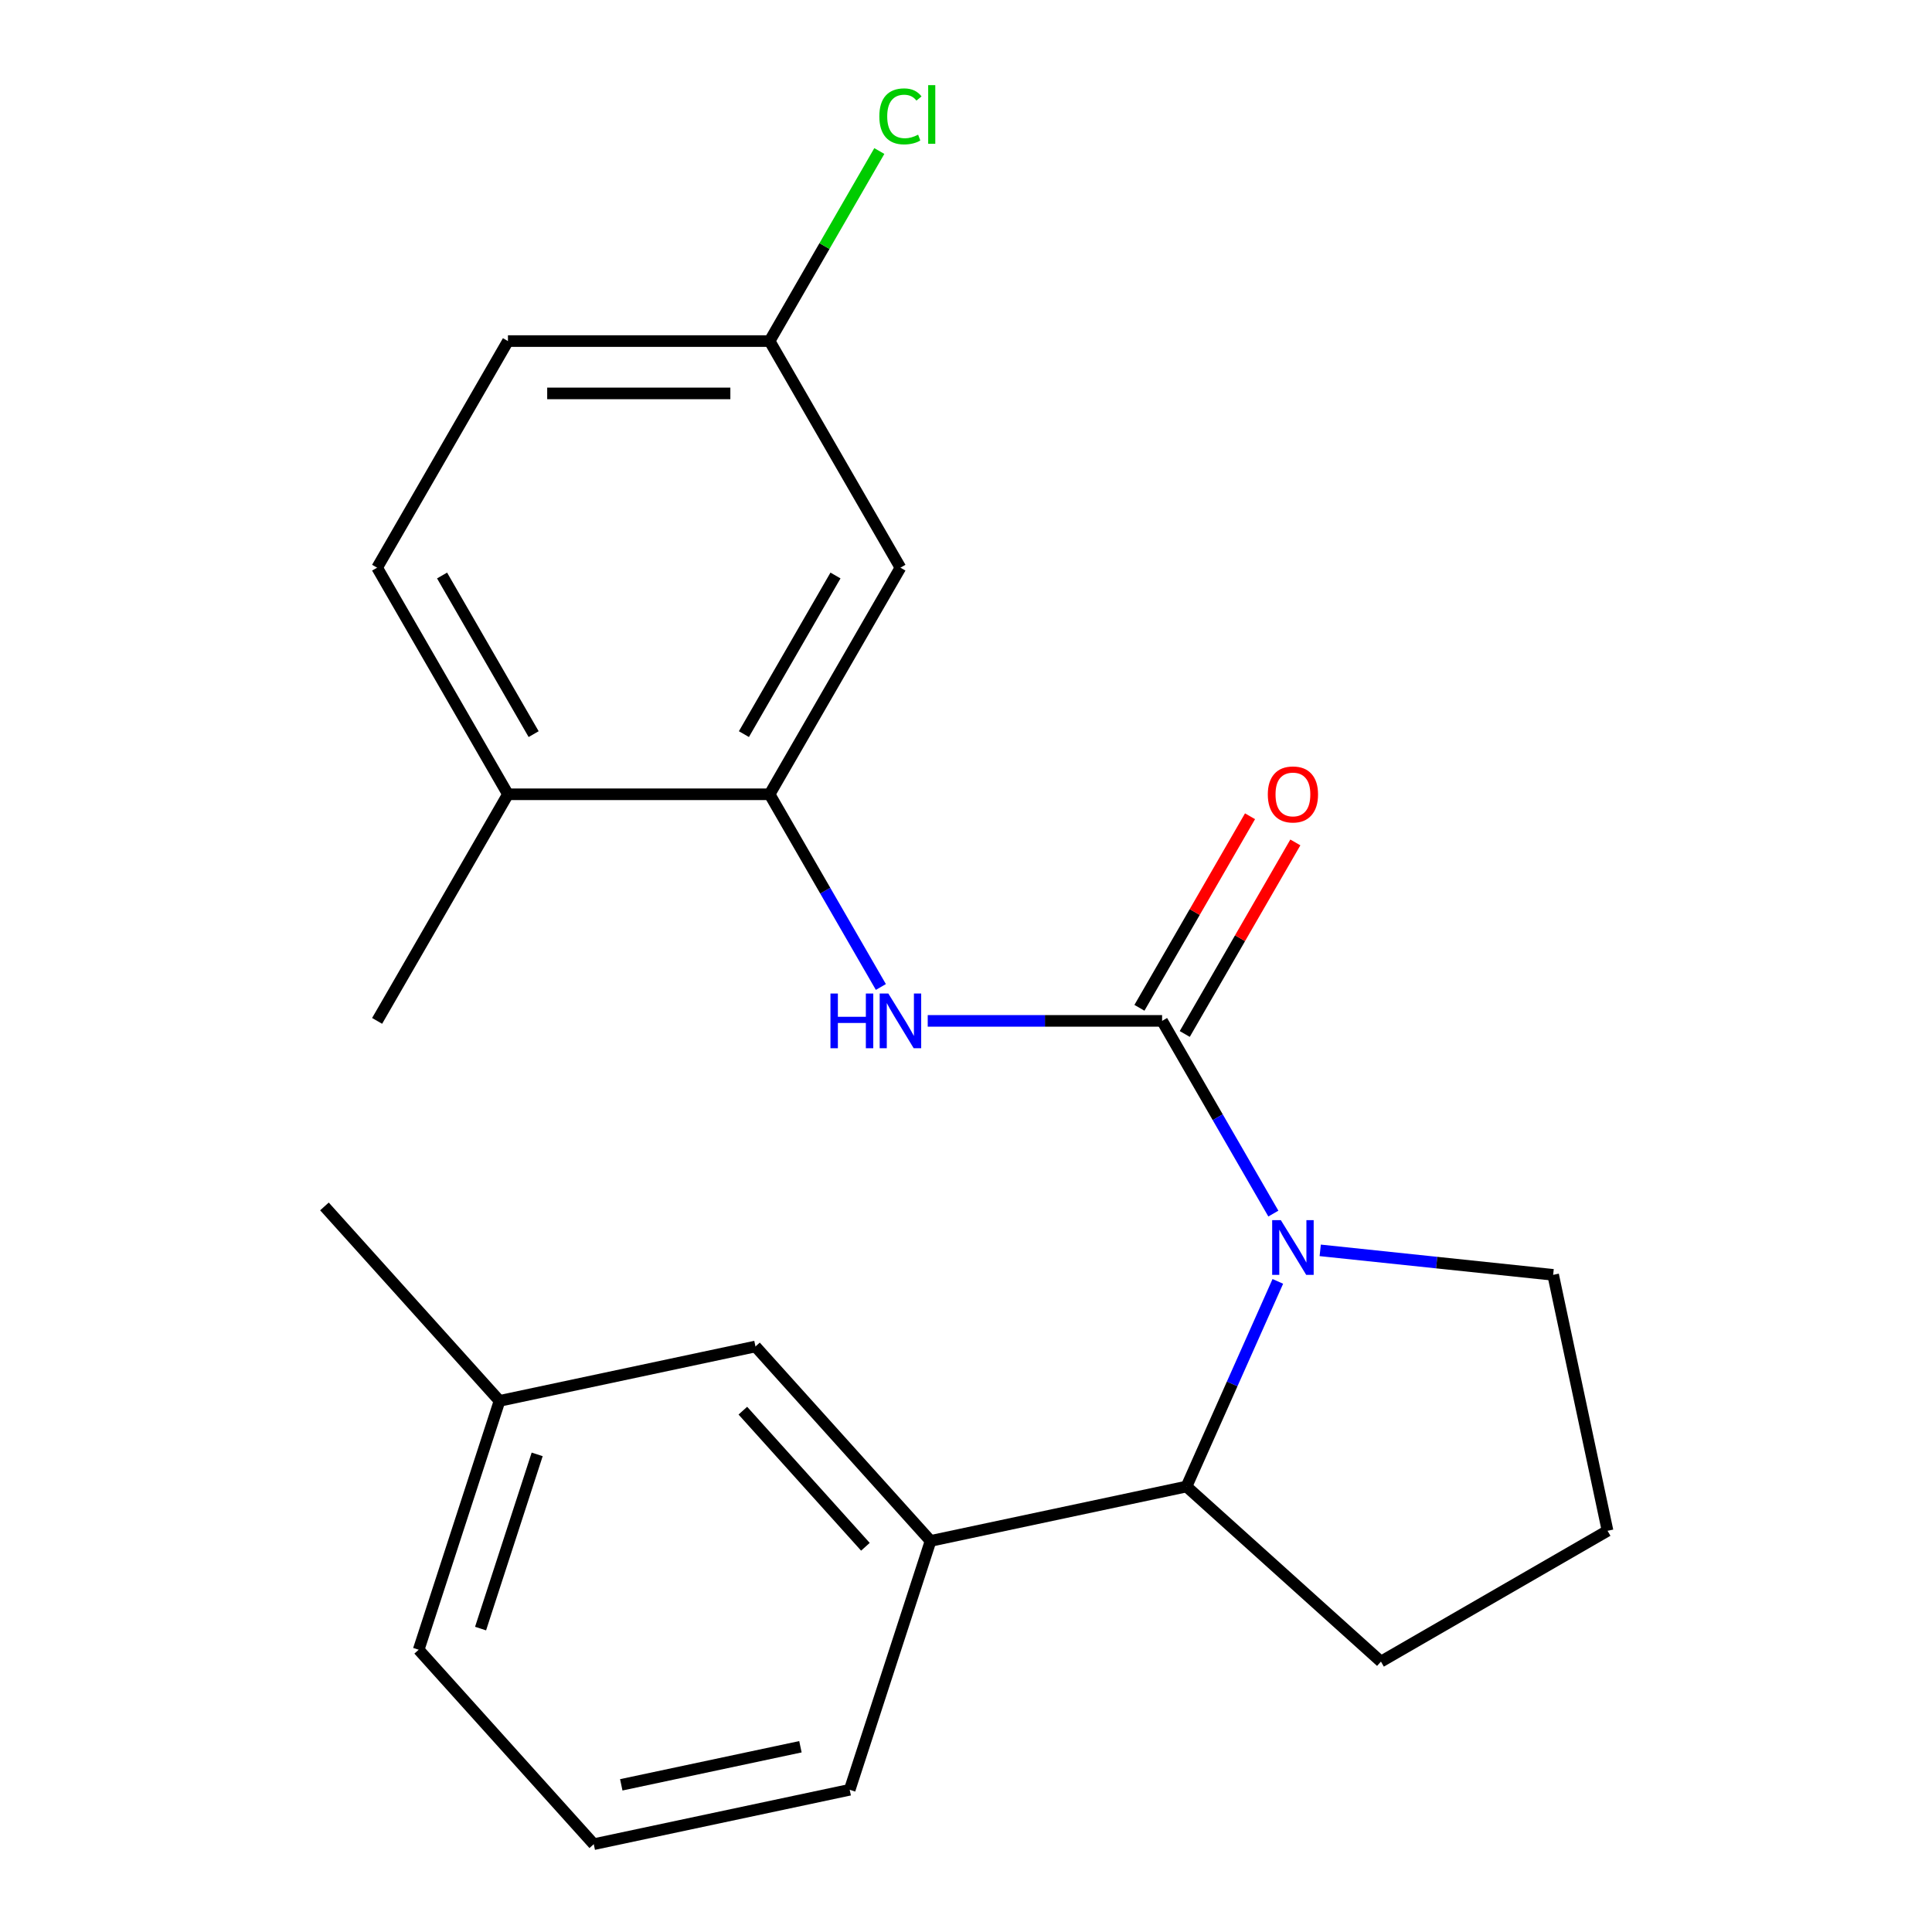 <?xml version='1.0' encoding='iso-8859-1'?>
<svg version='1.1' baseProfile='full'
              xmlns='http://www.w3.org/2000/svg'
                      xmlns:rdkit='http://www.rdkit.org/xml'
                      xmlns:xlink='http://www.w3.org/1999/xlink'
                  xml:space='preserve'
width='1000px' height='1000px' viewBox='0 0 1000 1000'>
<!-- END OF HEADER -->
<rect style='opacity:1.0;fill:#FFFFFF;stroke:none' width='1000' height='1000' x='0' y='0'> </rect>
<path class='bond-0' d='M 601.498,528.409 L 630.292,578.281' style='fill:none;fill-rule:evenodd;stroke:#000000;stroke-width:6px;stroke-linecap:butt;stroke-linejoin:miter;stroke-opacity:1' />
<path class='bond-0' d='M 630.292,578.281 L 659.085,628.152' style='fill:none;fill-rule:evenodd;stroke:#0000FF;stroke-width:6px;stroke-linecap:butt;stroke-linejoin:miter;stroke-opacity:1' />
<path class='bond-1' d='M 601.498,528.409 L 540.844,528.409' style='fill:none;fill-rule:evenodd;stroke:#000000;stroke-width:6px;stroke-linecap:butt;stroke-linejoin:miter;stroke-opacity:1' />
<path class='bond-1' d='M 540.844,528.409 L 480.19,528.409' style='fill:none;fill-rule:evenodd;stroke:#0000FF;stroke-width:6px;stroke-linecap:butt;stroke-linejoin:miter;stroke-opacity:1' />
<path class='bond-6' d='M 613.227,535.181 L 641.848,485.609' style='fill:none;fill-rule:evenodd;stroke:#000000;stroke-width:6px;stroke-linecap:butt;stroke-linejoin:miter;stroke-opacity:1' />
<path class='bond-6' d='M 641.848,485.609 L 670.468,436.037' style='fill:none;fill-rule:evenodd;stroke:#FF0000;stroke-width:6px;stroke-linecap:butt;stroke-linejoin:miter;stroke-opacity:1' />
<path class='bond-6' d='M 589.769,521.637 L 618.39,472.065' style='fill:none;fill-rule:evenodd;stroke:#000000;stroke-width:6px;stroke-linecap:butt;stroke-linejoin:miter;stroke-opacity:1' />
<path class='bond-6' d='M 618.39,472.065 L 647.01,422.494' style='fill:none;fill-rule:evenodd;stroke:#FF0000;stroke-width:6px;stroke-linecap:butt;stroke-linejoin:miter;stroke-opacity:1' />
<path class='bond-2' d='M 661.403,663.244 L 637.766,716.334' style='fill:none;fill-rule:evenodd;stroke:#0000FF;stroke-width:6px;stroke-linecap:butt;stroke-linejoin:miter;stroke-opacity:1' />
<path class='bond-2' d='M 637.766,716.334 L 614.129,769.423' style='fill:none;fill-rule:evenodd;stroke:#000000;stroke-width:6px;stroke-linecap:butt;stroke-linejoin:miter;stroke-opacity:1' />
<path class='bond-11' d='M 683.341,647.183 L 743.624,653.519' style='fill:none;fill-rule:evenodd;stroke:#0000FF;stroke-width:6px;stroke-linecap:butt;stroke-linejoin:miter;stroke-opacity:1' />
<path class='bond-11' d='M 743.624,653.519 L 803.908,659.855' style='fill:none;fill-rule:evenodd;stroke:#000000;stroke-width:6px;stroke-linecap:butt;stroke-linejoin:miter;stroke-opacity:1' />
<path class='bond-3' d='M 455.934,510.863 L 427.141,460.991' style='fill:none;fill-rule:evenodd;stroke:#0000FF;stroke-width:6px;stroke-linecap:butt;stroke-linejoin:miter;stroke-opacity:1' />
<path class='bond-3' d='M 427.141,460.991 L 398.347,411.119' style='fill:none;fill-rule:evenodd;stroke:#000000;stroke-width:6px;stroke-linecap:butt;stroke-linejoin:miter;stroke-opacity:1' />
<path class='bond-4' d='M 614.129,769.423 L 481.655,797.582' style='fill:none;fill-rule:evenodd;stroke:#000000;stroke-width:6px;stroke-linecap:butt;stroke-linejoin:miter;stroke-opacity:1' />
<path class='bond-15' d='M 614.129,769.423 L 714.776,860.046' style='fill:none;fill-rule:evenodd;stroke:#000000;stroke-width:6px;stroke-linecap:butt;stroke-linejoin:miter;stroke-opacity:1' />
<path class='bond-5' d='M 398.347,411.119 L 466.064,293.83' style='fill:none;fill-rule:evenodd;stroke:#000000;stroke-width:6px;stroke-linecap:butt;stroke-linejoin:miter;stroke-opacity:1' />
<path class='bond-5' d='M 385.047,379.983 L 432.449,297.88' style='fill:none;fill-rule:evenodd;stroke:#000000;stroke-width:6px;stroke-linecap:butt;stroke-linejoin:miter;stroke-opacity:1' />
<path class='bond-7' d='M 398.347,411.119 L 262.913,411.119' style='fill:none;fill-rule:evenodd;stroke:#000000;stroke-width:6px;stroke-linecap:butt;stroke-linejoin:miter;stroke-opacity:1' />
<path class='bond-8' d='M 481.655,797.582 L 391.032,696.935' style='fill:none;fill-rule:evenodd;stroke:#000000;stroke-width:6px;stroke-linecap:butt;stroke-linejoin:miter;stroke-opacity:1' />
<path class='bond-8' d='M 447.932,800.609 L 384.496,730.156' style='fill:none;fill-rule:evenodd;stroke:#000000;stroke-width:6px;stroke-linecap:butt;stroke-linejoin:miter;stroke-opacity:1' />
<path class='bond-16' d='M 481.655,797.582 L 439.803,926.387' style='fill:none;fill-rule:evenodd;stroke:#000000;stroke-width:6px;stroke-linecap:butt;stroke-linejoin:miter;stroke-opacity:1' />
<path class='bond-10' d='M 466.064,293.83 L 398.347,176.541' style='fill:none;fill-rule:evenodd;stroke:#000000;stroke-width:6px;stroke-linecap:butt;stroke-linejoin:miter;stroke-opacity:1' />
<path class='bond-9' d='M 262.913,411.119 L 195.196,293.83' style='fill:none;fill-rule:evenodd;stroke:#000000;stroke-width:6px;stroke-linecap:butt;stroke-linejoin:miter;stroke-opacity:1' />
<path class='bond-9' d='M 276.213,379.983 L 228.812,297.88' style='fill:none;fill-rule:evenodd;stroke:#000000;stroke-width:6px;stroke-linecap:butt;stroke-linejoin:miter;stroke-opacity:1' />
<path class='bond-19' d='M 262.913,411.119 L 195.196,528.409' style='fill:none;fill-rule:evenodd;stroke:#000000;stroke-width:6px;stroke-linecap:butt;stroke-linejoin:miter;stroke-opacity:1' />
<path class='bond-12' d='M 391.032,696.935 L 258.557,725.093' style='fill:none;fill-rule:evenodd;stroke:#000000;stroke-width:6px;stroke-linecap:butt;stroke-linejoin:miter;stroke-opacity:1' />
<path class='bond-13' d='M 195.196,293.83 L 262.913,176.541' style='fill:none;fill-rule:evenodd;stroke:#000000;stroke-width:6px;stroke-linecap:butt;stroke-linejoin:miter;stroke-opacity:1' />
<path class='bond-14' d='M 398.347,176.541 L 426.742,127.359' style='fill:none;fill-rule:evenodd;stroke:#000000;stroke-width:6px;stroke-linecap:butt;stroke-linejoin:miter;stroke-opacity:1' />
<path class='bond-14' d='M 426.742,127.359 L 455.137,78.177' style='fill:none;fill-rule:evenodd;stroke:#00CC00;stroke-width:6px;stroke-linecap:butt;stroke-linejoin:miter;stroke-opacity:1' />
<path class='bond-23' d='M 398.347,176.541 L 262.913,176.541' style='fill:none;fill-rule:evenodd;stroke:#000000;stroke-width:6px;stroke-linecap:butt;stroke-linejoin:miter;stroke-opacity:1' />
<path class='bond-23' d='M 378.032,203.628 L 283.228,203.628' style='fill:none;fill-rule:evenodd;stroke:#000000;stroke-width:6px;stroke-linecap:butt;stroke-linejoin:miter;stroke-opacity:1' />
<path class='bond-17' d='M 803.908,659.855 L 832.066,792.329' style='fill:none;fill-rule:evenodd;stroke:#000000;stroke-width:6px;stroke-linecap:butt;stroke-linejoin:miter;stroke-opacity:1' />
<path class='bond-21' d='M 258.557,725.093 L 167.934,624.446' style='fill:none;fill-rule:evenodd;stroke:#000000;stroke-width:6px;stroke-linecap:butt;stroke-linejoin:miter;stroke-opacity:1' />
<path class='bond-24' d='M 258.557,725.093 L 216.706,853.898' style='fill:none;fill-rule:evenodd;stroke:#000000;stroke-width:6px;stroke-linecap:butt;stroke-linejoin:miter;stroke-opacity:1' />
<path class='bond-24' d='M 278.041,752.784 L 248.745,842.948' style='fill:none;fill-rule:evenodd;stroke:#000000;stroke-width:6px;stroke-linecap:butt;stroke-linejoin:miter;stroke-opacity:1' />
<path class='bond-22' d='M 714.776,860.046 L 832.066,792.329' style='fill:none;fill-rule:evenodd;stroke:#000000;stroke-width:6px;stroke-linecap:butt;stroke-linejoin:miter;stroke-opacity:1' />
<path class='bond-18' d='M 439.803,926.387 L 307.329,954.545' style='fill:none;fill-rule:evenodd;stroke:#000000;stroke-width:6px;stroke-linecap:butt;stroke-linejoin:miter;stroke-opacity:1' />
<path class='bond-18' d='M 414.301,904.116 L 321.568,923.827' style='fill:none;fill-rule:evenodd;stroke:#000000;stroke-width:6px;stroke-linecap:butt;stroke-linejoin:miter;stroke-opacity:1' />
<path class='bond-20' d='M 307.329,954.545 L 216.706,853.898' style='fill:none;fill-rule:evenodd;stroke:#000000;stroke-width:6px;stroke-linecap:butt;stroke-linejoin:miter;stroke-opacity:1' />
<path  class='atom-1' d='M 662.955 631.538
L 672.235 646.538
Q 673.155 648.018, 674.635 650.698
Q 676.115 653.378, 676.195 653.538
L 676.195 631.538
L 679.955 631.538
L 679.955 659.858
L 676.075 659.858
L 666.115 643.458
Q 664.955 641.538, 663.715 639.338
Q 662.515 637.138, 662.155 636.458
L 662.155 659.858
L 658.475 659.858
L 658.475 631.538
L 662.955 631.538
' fill='#0000FF'/>
<path  class='atom-2' d='M 429.844 514.249
L 433.684 514.249
L 433.684 526.289
L 448.164 526.289
L 448.164 514.249
L 452.004 514.249
L 452.004 542.569
L 448.164 542.569
L 448.164 529.489
L 433.684 529.489
L 433.684 542.569
L 429.844 542.569
L 429.844 514.249
' fill='#0000FF'/>
<path  class='atom-2' d='M 459.804 514.249
L 469.084 529.249
Q 470.004 530.729, 471.484 533.409
Q 472.964 536.089, 473.044 536.249
L 473.044 514.249
L 476.804 514.249
L 476.804 542.569
L 472.924 542.569
L 462.964 526.169
Q 461.804 524.249, 460.564 522.049
Q 459.364 519.849, 459.004 519.169
L 459.004 542.569
L 455.324 542.569
L 455.324 514.249
L 459.804 514.249
' fill='#0000FF'/>
<path  class='atom-7' d='M 656.215 411.199
Q 656.215 404.399, 659.575 400.599
Q 662.935 396.799, 669.215 396.799
Q 675.495 396.799, 678.855 400.599
Q 682.215 404.399, 682.215 411.199
Q 682.215 418.079, 678.815 421.999
Q 675.415 425.879, 669.215 425.879
Q 662.975 425.879, 659.575 421.999
Q 656.215 418.119, 656.215 411.199
M 669.215 422.679
Q 673.535 422.679, 675.855 419.799
Q 678.215 416.879, 678.215 411.199
Q 678.215 405.639, 675.855 402.839
Q 673.535 399.999, 669.215 399.999
Q 664.895 399.999, 662.535 402.799
Q 660.215 405.599, 660.215 411.199
Q 660.215 416.919, 662.535 419.799
Q 664.895 422.679, 669.215 422.679
' fill='#FF0000'/>
<path  class='atom-15' d='M 455.144 60.231
Q 455.144 53.191, 458.424 49.511
Q 461.744 45.791, 468.024 45.791
Q 473.864 45.791, 476.984 49.911
L 474.344 52.071
Q 472.064 49.071, 468.024 49.071
Q 463.744 49.071, 461.464 51.951
Q 459.224 54.791, 459.224 60.231
Q 459.224 65.831, 461.544 68.711
Q 463.904 71.591, 468.464 71.591
Q 471.584 71.591, 475.224 69.711
L 476.344 72.711
Q 474.864 73.671, 472.624 74.231
Q 470.384 74.791, 467.904 74.791
Q 461.744 74.791, 458.424 71.031
Q 455.144 67.271, 455.144 60.231
' fill='#00CC00'/>
<path  class='atom-15' d='M 480.424 44.071
L 484.104 44.071
L 484.104 74.431
L 480.424 74.431
L 480.424 44.071
' fill='#00CC00'/>
</svg>
